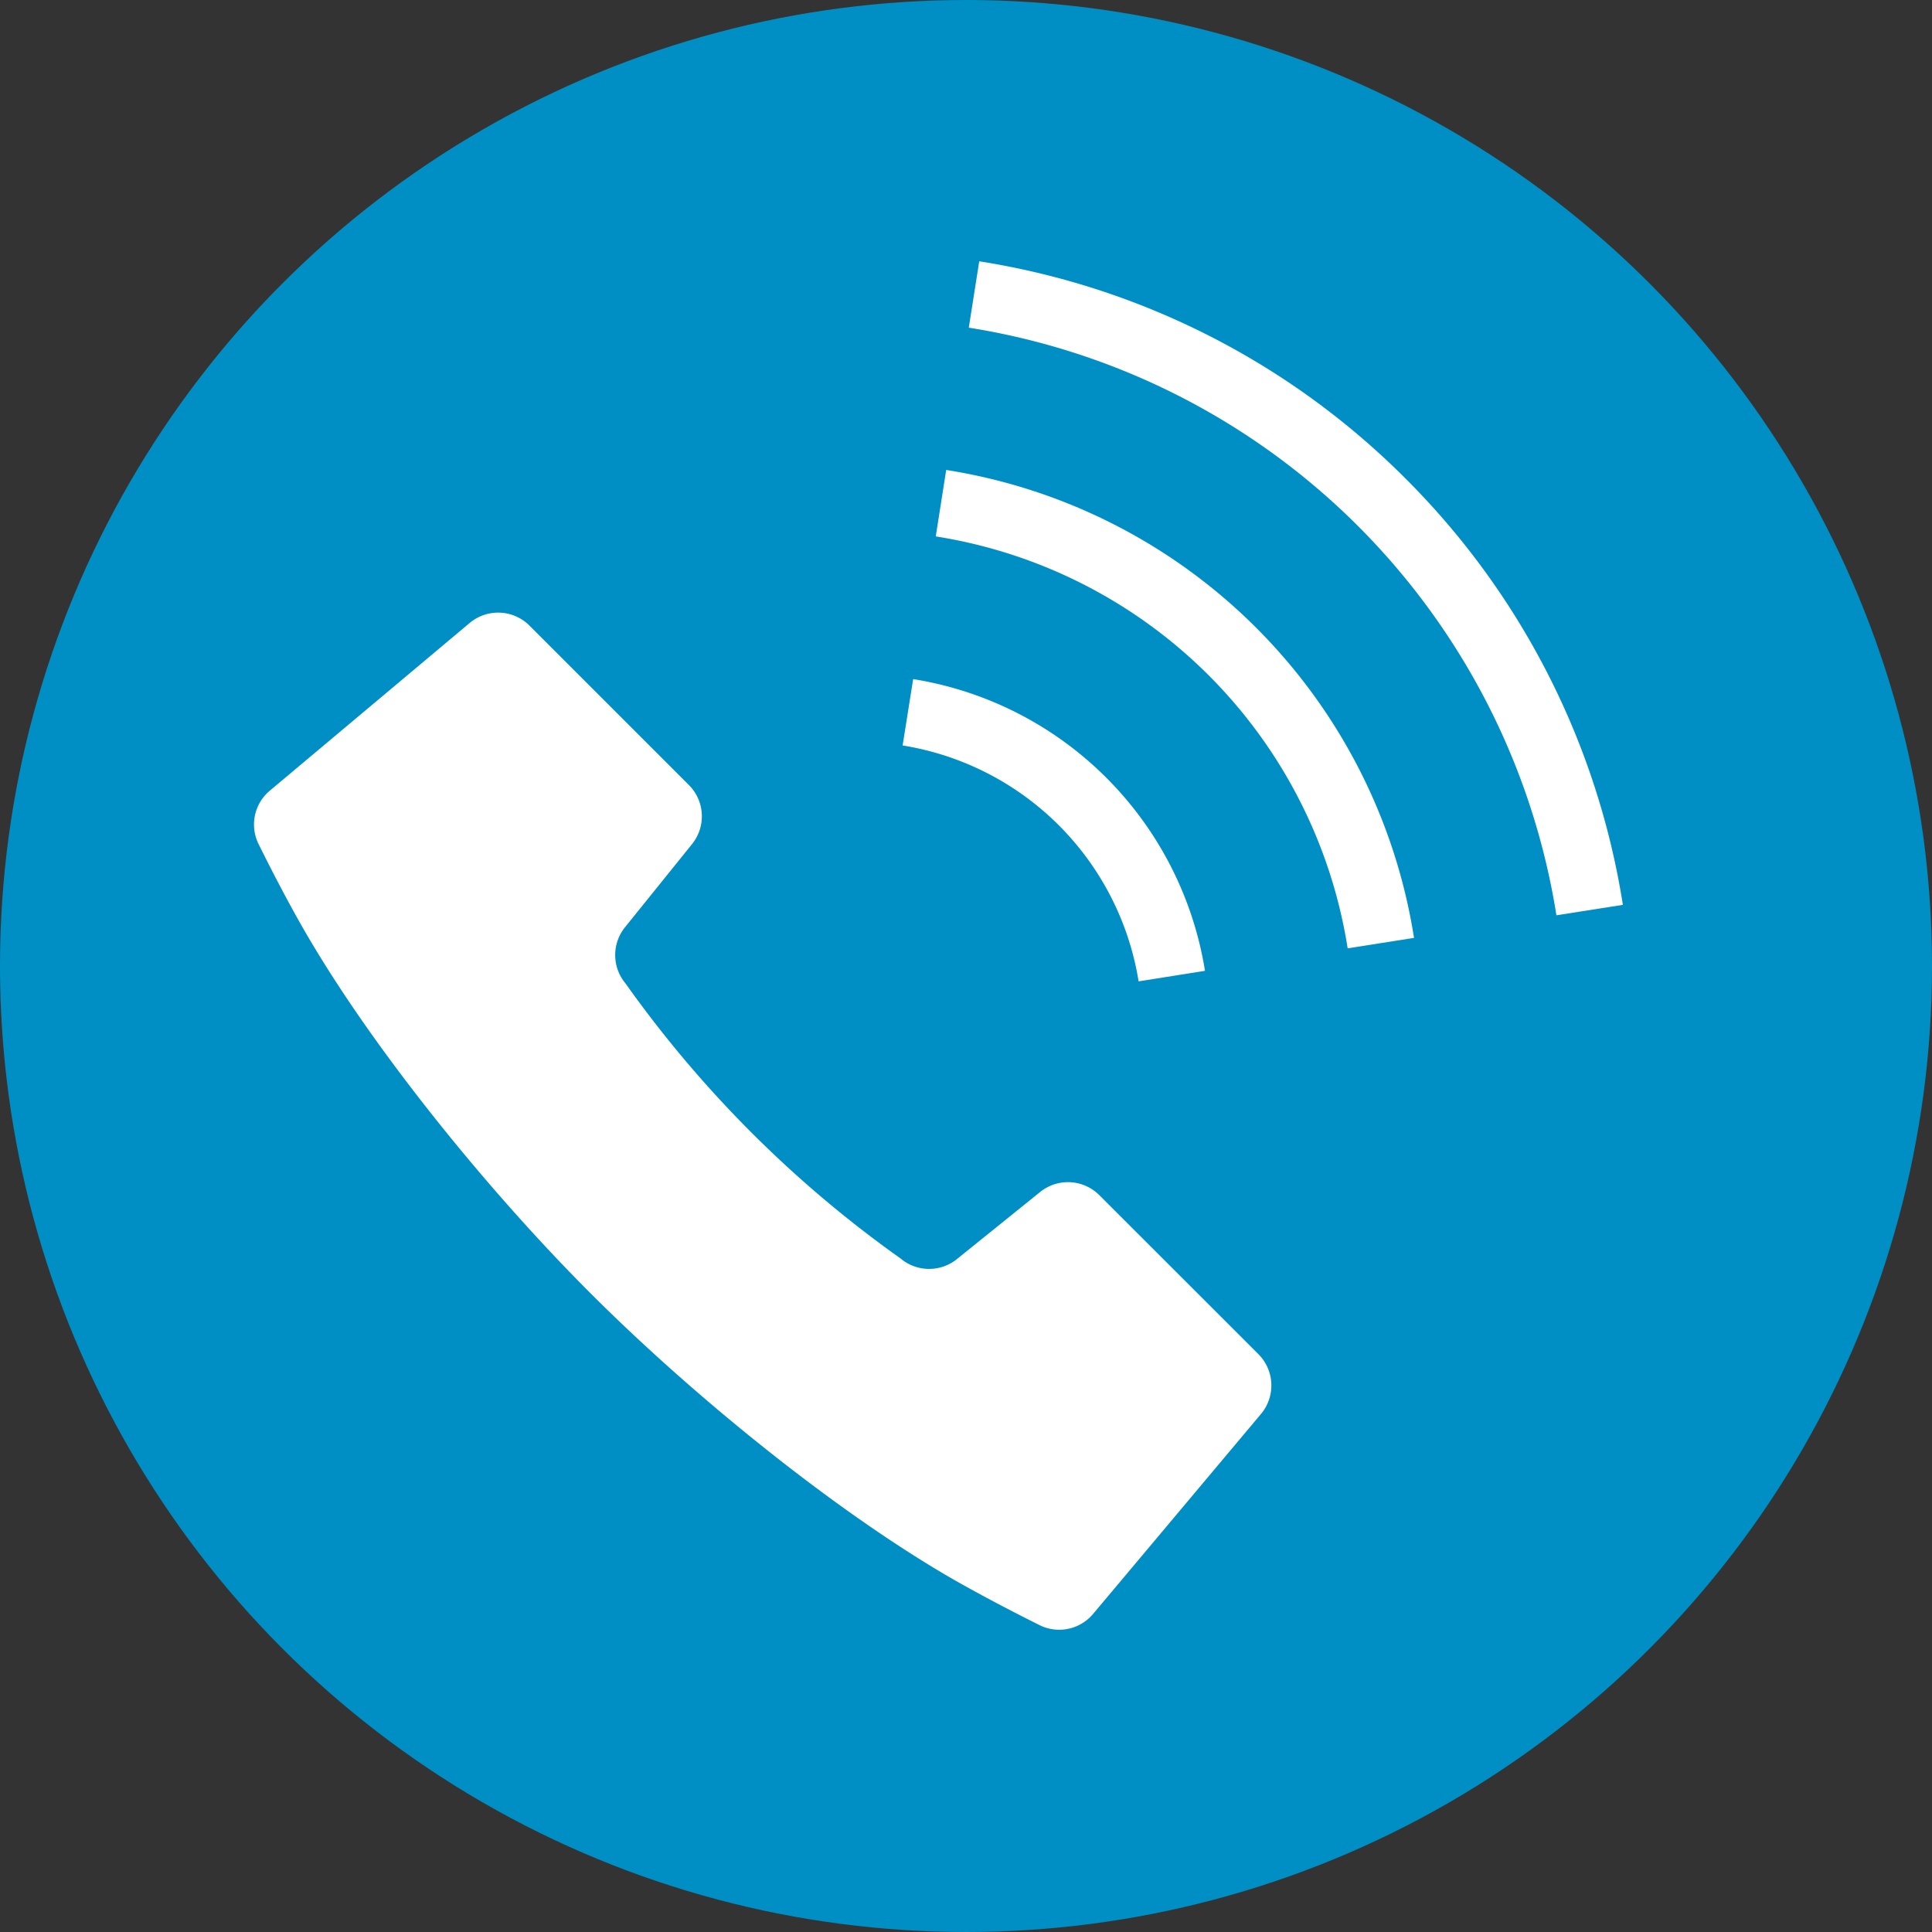 <svg xmlns="http://www.w3.org/2000/svg" viewBox="0 0 200 200"><rect x="0" y="0" width="200" height="200" fill="#333333" stroke="none"/><defs><style>.cls-1{fill:#008fc5;}.cls-2{fill:#fff;}</style></defs><title>icon_flow_ac_04</title><g id="レイヤー_2" data-name="レイヤー 2"><g id="icon_flow_ac_01"><circle class="cls-1" cx="100" cy="100" r="100"/><path class="cls-2" d="M113.8,123.72a4.59,4.59,0,0,0-6.12-.33l-8.62,6.95a4.58,4.58,0,0,1-5.83-.06,120.24,120.24,0,0,1-28.48-28.48A4.58,4.58,0,0,1,64.69,96l6.95-8.62a4.58,4.58,0,0,0-.33-6.12l-16.5-16.5a4.59,4.59,0,0,0-6.19-.27L27.93,81.85a4.57,4.57,0,0,0-1.09,5.67s2.78,5.68,5.37,10c7.1,11.95,18.64,26.08,28.92,36.36s24.41,21.82,36.36,28.92c4.35,2.58,10,5.37,10,5.37a4.58,4.58,0,0,0,5.67-1.1l17.38-20.7a4.59,4.59,0,0,0-.27-6.19Z"/><path class="cls-2" d="M117.87,101.59l6.87-1.09A36.44,36.44,0,0,0,94.53,70.3l-1.09,6.87a29.49,29.49,0,0,1,24.43,24.43Z"/><path class="cls-2" d="M145.5,49.54a79.85,79.85,0,0,0-44.13-22.49l-1.08,6.87a73.21,73.21,0,0,1,60.83,60.83L168,93.67A79.87,79.87,0,0,0,145.5,49.54Z"/><path class="cls-2" d="M97.95,48.65l-1.08,6.88a51.24,51.24,0,0,1,42.64,42.64l6.87-1.08A58.2,58.2,0,0,0,97.95,48.65Z"/></g></g></svg>